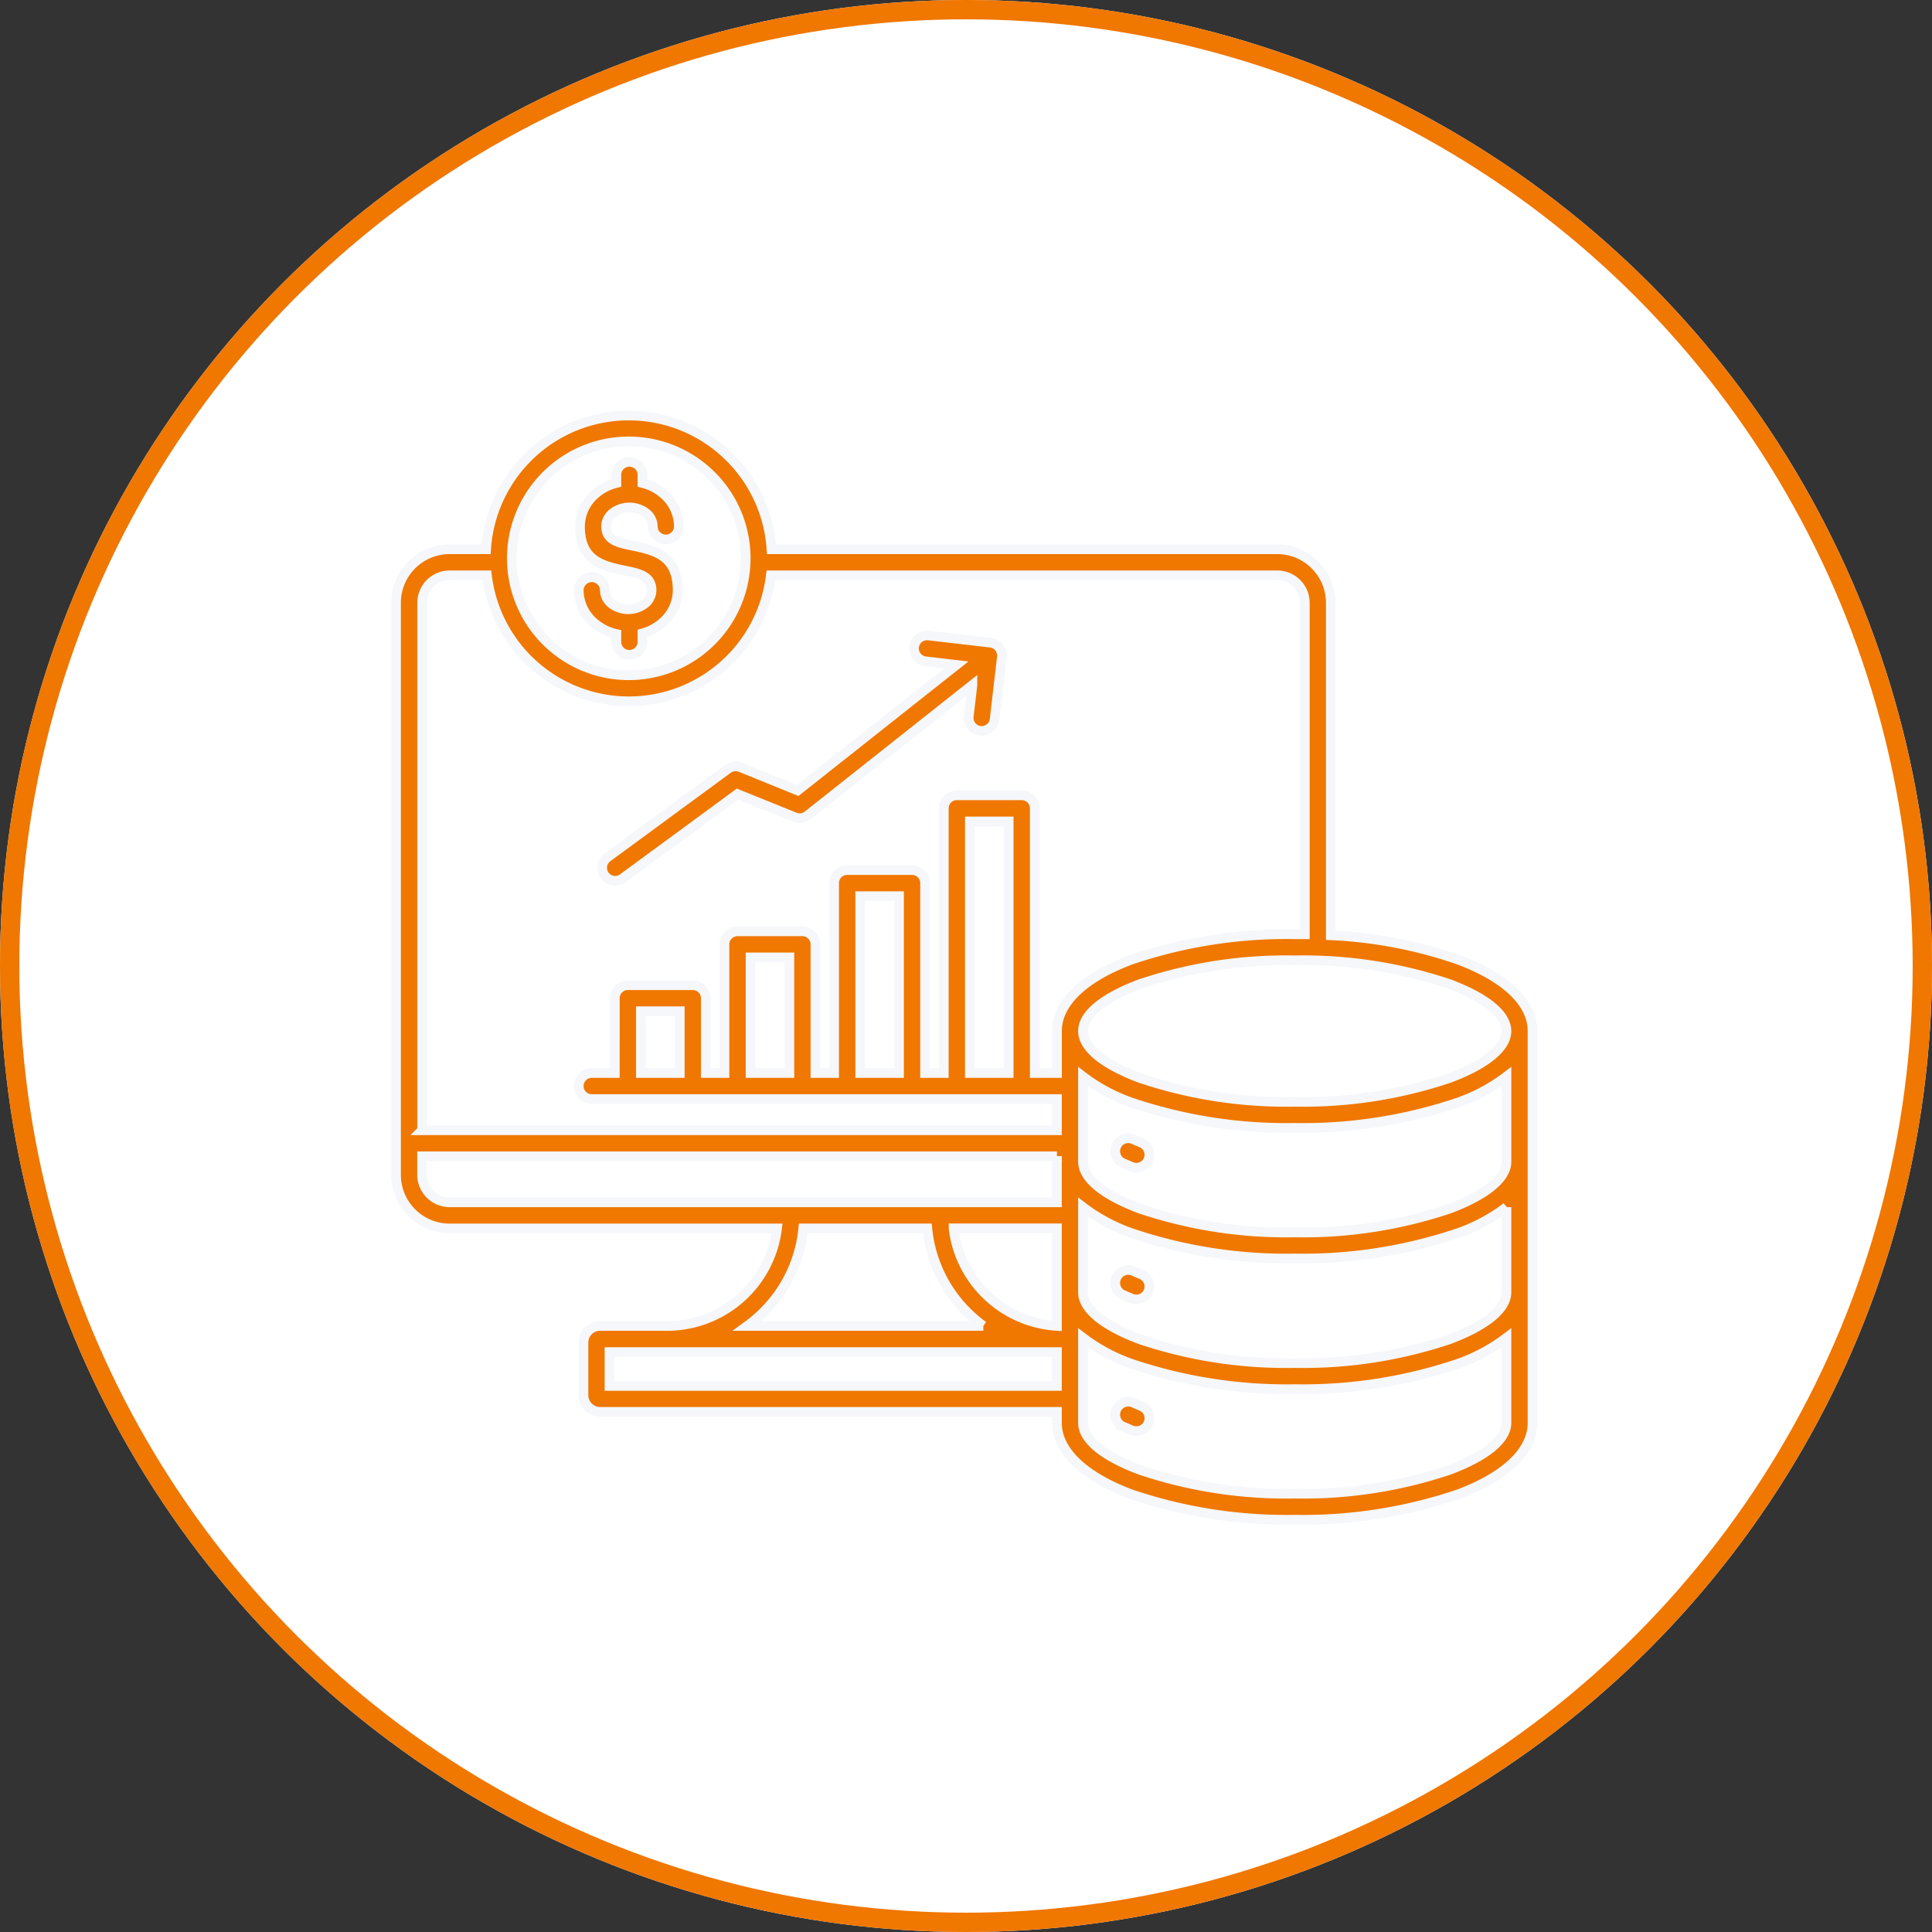<svg xmlns="http://www.w3.org/2000/svg" width="100" height="100" viewBox="0 0 100 100">
  <rect x="0" y="0" width="100" height="100" fill="#333333" stroke="none"/>
  <g id="Data_Monetization" data-name="Data Monetization" transform="translate(-210 -43)">
    <g id="Ellipse_34" data-name="Ellipse 34" transform="translate(210 43)" fill="#fff" stroke="#f07700" stroke-width="1">
      <circle cx="50" cy="50" r="50" stroke="none"/>
      <circle cx="50" cy="50" r="49.5" fill="none"/>
    </g>
    <path id="Path_23256" data-name="Path 23256" d="M14.459,15.324a.674.674,0,1,1,1.348,0,.889.889,0,0,0,.32.665,1.411,1.411,0,0,0,1.78,0,.89.89,0,0,0,.32-.665c0-.735-.661-.872-1.32-1.008-1.193-.248-2.384-.494-2.384-2.3a2.226,2.226,0,0,1,.783-1.676,2.636,2.636,0,0,1,1.1-.571v-.42a.674.674,0,1,1,1.348,0v.42a2.629,2.629,0,0,1,1.1.571,2.226,2.226,0,0,1,.784,1.676.674.674,0,0,1-1.348,0,.889.889,0,0,0-.32-.665,1.411,1.411,0,0,0-1.78,0,.89.89,0,0,0-.32.665c0,.715.652.85,1.306.986,1.2.248,2.4.5,2.4,2.324A2.224,2.224,0,0,1,18.79,17a2.616,2.616,0,0,1-1.037.554v.437a.674.674,0,0,1-1.348,0v-.405A2.639,2.639,0,0,1,15.242,17a2.226,2.226,0,0,1-.784-1.676h0ZM59.507,35.7a23.778,23.778,0,0,0-7.992-1.225A23.762,23.762,0,0,0,43.523,35.7c-1.834.684-2.968,1.55-2.968,2.437s1.134,1.754,2.968,2.437A23.778,23.778,0,0,0,51.515,41.8a23.761,23.761,0,0,0,7.992-1.225c1.834-.684,2.968-1.55,2.968-2.437s-1.134-1.754-2.968-2.437ZM40.555,54.013V58.42c0,.888,1.134,1.754,2.968,2.437a23.778,23.778,0,0,0,7.992,1.225,23.762,23.762,0,0,0,7.992-1.225c1.834-.684,2.968-1.55,2.968-2.437V54.013a9.113,9.113,0,0,1-2.5,1.342,25.112,25.112,0,0,1-8.46,1.315,25.112,25.112,0,0,1-8.46-1.315,9.113,9.113,0,0,1-2.5-1.342h0Zm0-9.114V40.491a9.113,9.113,0,0,0,2.5,1.342,25.116,25.116,0,0,0,8.461,1.315,25.109,25.109,0,0,0,8.46-1.315,9.113,9.113,0,0,0,2.5-1.342V44.9c0,.888-1.134,1.754-2.968,2.437a23.778,23.778,0,0,1-7.992,1.225,23.778,23.778,0,0,1-7.992-1.225c-1.834-.684-2.968-1.55-2.968-2.437h0Zm21.92,2.353v4.408c0,.888-1.134,1.754-2.968,2.437a23.778,23.778,0,0,1-7.992,1.225A23.762,23.762,0,0,1,43.523,54.1c-1.834-.684-2.968-1.55-2.968-2.437V47.251a9.113,9.113,0,0,0,2.5,1.342,25.115,25.115,0,0,0,8.461,1.315,25.108,25.108,0,0,0,8.46-1.315,9.113,9.113,0,0,0,2.5-1.342h0Zm-19.84-2.275.422.181a.672.672,0,0,0,.527-1.237l-.422-.181a.672.672,0,1,0-.527,1.237h0Zm0,6.817.422.181a.672.672,0,1,0,.527-1.237l-.422-.181a.672.672,0,1,0-.527,1.237h0Zm0,6.817a.672.672,0,0,1,.527-1.237l.422.181a.672.672,0,0,1-.527,1.237l-.422-.181h0ZM21.327,9.39a6.053,6.053,0,1,0,1.772,4.28,6.032,6.032,0,0,0-1.772-4.28h0ZM34.7,40.31h2.01V27.287H34.7V40.31Zm-5.675,0h2.01V31.155h-2.01V40.31Zm-5.675,0h2.01V34.324h-2.01V40.31Zm-5.675,0h2.011v-3.2H17.673v3.2ZM34.834,20.233l-.188,1.612A.673.673,0,1,0,35.983,22l.374-3.221a.672.672,0,0,0-.592-.744l-3.221-.374a.673.673,0,0,0-.152,1.337l1.61.187-8.213,6.5-2.956-1.2a.673.673,0,0,0-.678.1l-6.211,4.56a.672.672,0,0,0,.795,1.084l5.936-4.358,2.97,1.2v0a.67.67,0,0,0,.668-.1l8.521-6.746h0Zm4.374,34.519H16.047v1.756H39.208V54.752h0ZM19.041,53.4H15.567a.866.866,0,0,0-.865.865v2.718a.866.866,0,0,0,.865.865H39.209v.566c0,1.507,1.47,2.809,3.847,3.7a25.112,25.112,0,0,0,8.46,1.315,25.112,25.112,0,0,0,8.46-1.315c2.376-.886,3.847-2.188,3.847-3.7V38.136c0-1.507-1.47-2.809-3.847-3.695a23.336,23.336,0,0,0-6.594-1.26V15.97a2.776,2.776,0,0,0-2.77-2.77H24.432a7.4,7.4,0,0,0-14.769,0H7.77A2.776,2.776,0,0,0,5,15.97V45.583a2.776,2.776,0,0,0,2.77,2.77H24.721a5.741,5.741,0,0,1-5.68,5.05h0Zm16.358,0H23.18a7.2,7.2,0,0,0,.853-.728,7.055,7.055,0,0,0,2.044-4.322H32.5a7.055,7.055,0,0,0,2.044,4.322,7.135,7.135,0,0,0,.853.728Zm-1.542-5.051h5.351V53.4a5.744,5.744,0,0,1-5.351-5.041Zm5.351-3.734v2.387H7.77a1.428,1.428,0,0,1-1.423-1.423V44.62H39.208ZM6.348,43.273H39.209V41.657H15.132a.674.674,0,1,1,0-1.348h1.193V36.438A.674.674,0,0,1,17,35.764h3.358a.674.674,0,0,1,.674.674v3.871H22V33.65a.674.674,0,0,1,.674-.674h3.358a.674.674,0,0,1,.674.674v6.659h.97V30.48a.674.674,0,0,1,.674-.674h3.358a.674.674,0,0,1,.674.674v9.829h.971v-13.7a.674.674,0,0,1,.674-.674h3.358a.674.674,0,0,1,.674.674v13.7h1.153V38.137c0-1.507,1.47-2.809,3.847-3.695a25.113,25.113,0,0,1,8.461-1.315q.261,0,.52,0V15.971a1.428,1.428,0,0,0-1.423-1.423H24.4a7.4,7.4,0,0,1-14.695,0H7.773A1.428,1.428,0,0,0,6.35,15.971v27.3Z" transform="translate(225.499 58.23)" fill="#f07700" stroke="#f5f7fa" stroke-width="0.5" fill-rule="evenodd"/>
  </g>
</svg>
